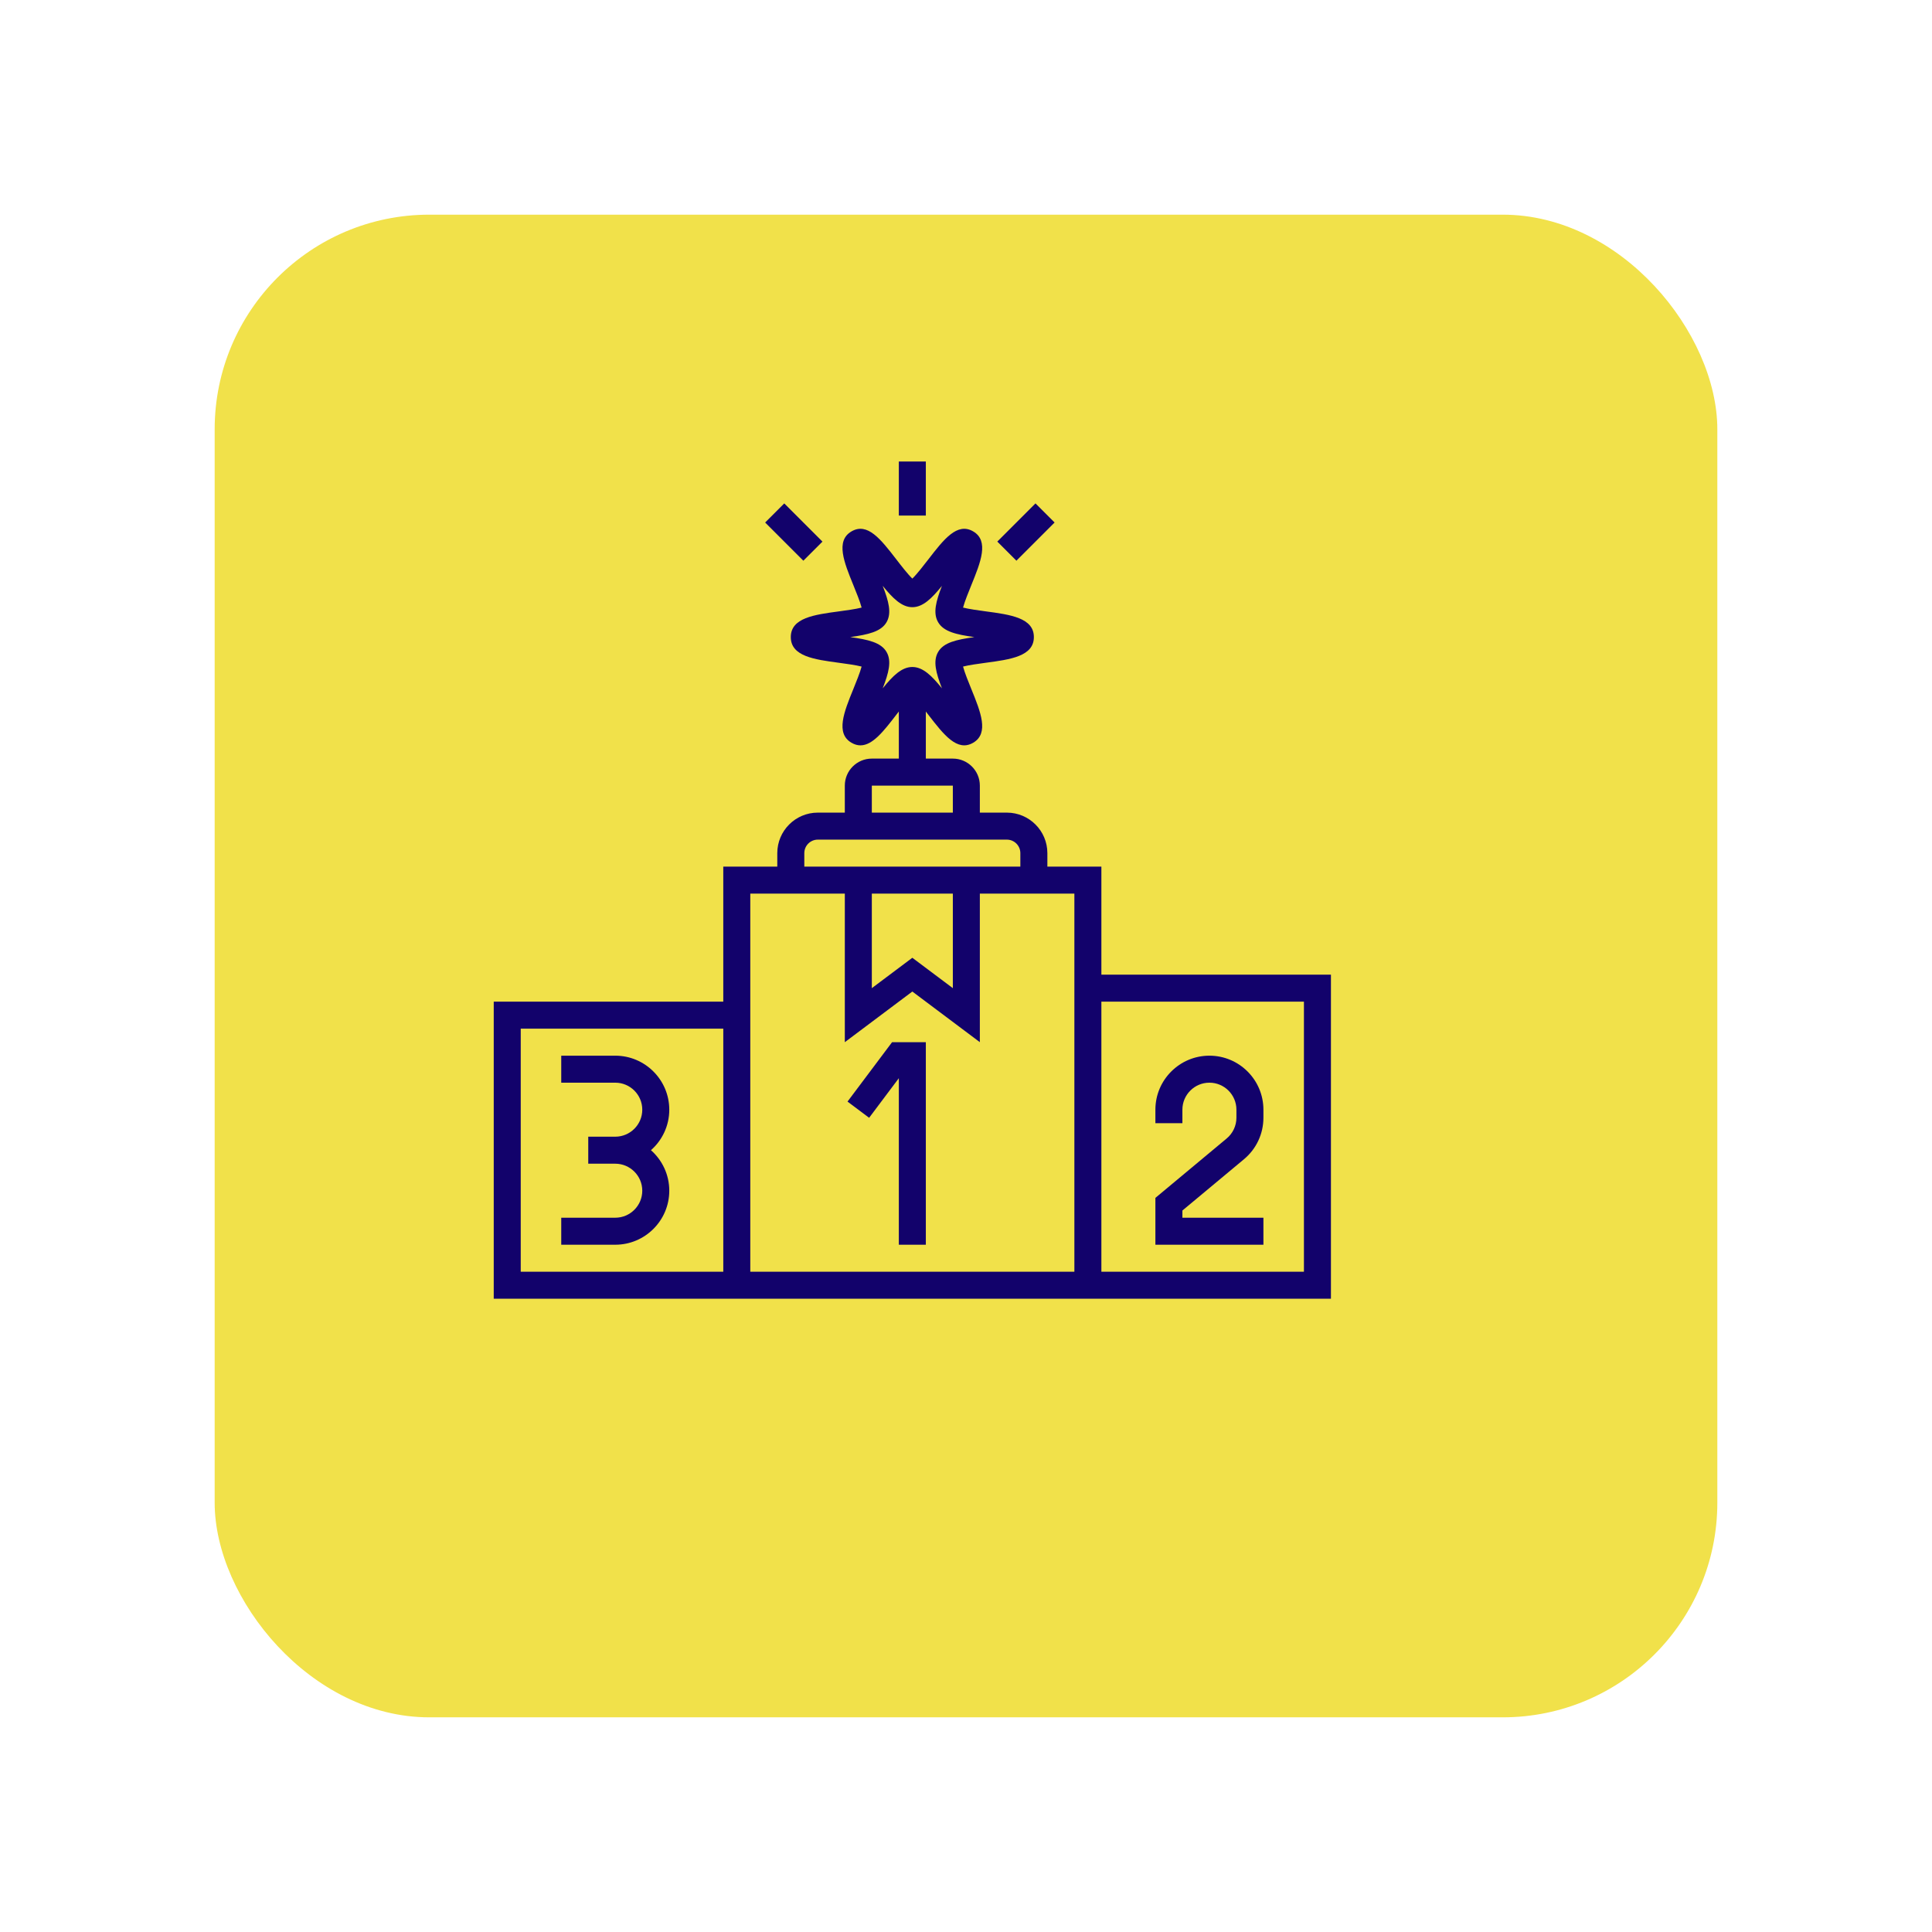 <?xml version="1.0" encoding="UTF-8"?> <svg xmlns="http://www.w3.org/2000/svg" width="180" height="180" viewBox="0 0 180 180" fill="none"> <g filter="url(#filter0_d)"> <rect x="16" y="12" width="140" height="140" rx="20" fill="#F1E14A"></rect> </g> <g clip-path="url(#clip0)"> <path d="M102.613 90.806V80.742H97.581V79.484C97.581 77.403 95.887 75.71 93.806 75.71H91.29V73.194C91.29 71.806 90.162 70.677 88.774 70.677H86.258V66.292C86.341 66.4 86.428 66.511 86.499 66.604C87.936 68.463 89.177 70.065 90.667 69.201C92.176 68.322 91.36 66.317 90.494 64.192C90.247 63.585 89.869 62.657 89.725 62.102C90.263 61.961 91.205 61.835 91.822 61.751C94.138 61.441 96.323 61.147 96.323 59.355C96.323 57.562 94.138 57.267 91.822 56.957C91.205 56.874 90.263 56.746 89.726 56.607C89.87 56.052 90.249 55.124 90.495 54.516C91.361 52.392 92.176 50.385 90.667 49.509C89.181 48.64 87.936 50.245 86.501 52.104C86.076 52.654 85.42 53.505 85 53.904C84.58 53.506 83.924 52.655 83.501 52.106C82.064 50.246 80.822 48.642 79.333 49.509C77.824 50.387 78.64 52.392 79.506 54.517C79.753 55.124 80.131 56.052 80.275 56.607C79.737 56.748 78.795 56.875 78.178 56.959C75.862 57.269 73.677 57.562 73.677 59.355C73.677 61.147 75.862 61.442 78.178 61.752C78.795 61.836 79.737 61.963 80.274 62.102C80.13 62.657 79.751 63.585 79.505 64.194C78.639 66.317 77.824 68.325 79.333 69.201C79.619 69.368 79.896 69.443 80.168 69.442C81.308 69.442 82.341 68.106 83.498 66.604C83.57 66.509 83.658 66.399 83.741 66.291V70.677H81.225C79.837 70.677 78.709 71.806 78.709 73.194V75.71H76.192C74.112 75.71 72.418 77.403 72.418 79.484V80.742H67.386V93.323H46V121H124V90.806H102.613ZM82.241 64.13C82.797 62.694 83.091 61.598 82.601 60.749C82.085 59.852 80.885 59.591 79.219 59.356C80.885 59.12 82.085 58.86 82.601 57.963C83.091 57.113 82.797 56.016 82.24 54.581C83.18 55.745 84.013 56.57 85 56.57C85.987 56.57 86.82 55.746 87.759 54.582C87.203 56.019 86.909 57.114 87.399 57.963C87.915 58.86 89.115 59.121 90.781 59.356C89.115 59.593 87.915 59.852 87.399 60.749C86.909 61.599 87.203 62.696 87.76 64.132C86.82 62.967 85.987 62.142 85 62.142C84.013 62.142 83.18 62.966 82.241 64.13ZM81.226 73.194H88.774V75.71H81.226V73.194ZM74.936 79.484C74.936 78.791 75.499 78.226 76.194 78.226H93.806C94.501 78.226 95.064 78.791 95.064 79.484V80.742H74.936V79.484ZM81.226 83.258H88.774V92.064L85 89.234L81.226 92.064V83.258ZM78.71 83.258V97.097L85 92.379L91.29 97.097V83.258H100.097V118.484H69.903V83.258H78.71ZM48.516 95.839H67.387V118.484H48.516V95.839ZM121.484 118.484H102.613V93.323H121.484V118.484Z" fill="#12026B"></path> <path d="M83.742 100.452V115.968H86.258V97.097H83.113L78.961 102.632L80.974 104.142L83.742 100.452Z" fill="#12026B"></path> <path d="M114.288 106.068L107.645 111.603V115.968H117.71V113.452H110.161V112.782L115.901 108C117.051 107.042 117.71 105.633 117.71 104.136V103.387C117.71 100.612 115.453 98.355 112.678 98.355C109.902 98.355 107.645 100.612 107.645 103.387V104.645H110.161V103.387C110.161 101.999 111.29 100.871 112.678 100.871C114.065 100.871 115.194 101.999 115.194 103.387V104.136C115.194 104.884 114.863 105.589 114.288 106.068Z" fill="#12026B"></path> <path d="M62.355 103.387C62.355 100.612 60.098 98.355 57.322 98.355H52.29V100.871H57.322C58.71 100.871 59.839 101.999 59.839 103.387C59.839 104.775 58.71 105.903 57.322 105.903H54.806V108.419H57.322C58.71 108.419 59.839 109.548 59.839 110.936C59.839 112.323 58.71 113.452 57.322 113.452H52.29V115.968H57.322C60.098 115.968 62.355 113.711 62.355 110.936C62.355 109.435 61.694 108.083 60.648 107.161C61.694 106.239 62.355 104.888 62.355 103.387Z" fill="#12026B"></path> <path d="M83.742 43H86.258V48.032H83.742V43Z" fill="#12026B"></path> <path d="M71.288 48.681L73.068 46.902L76.626 50.461L74.846 52.239L71.288 48.681Z" fill="#12026B"></path> <path d="M92.916 50.459L96.474 46.901L98.254 48.68L94.695 52.239L92.916 50.459Z" fill="#12026B"></path> </g> <defs> <filter id="filter0_d" x="0" y="0" width="180" height="180" filterUnits="userSpaceOnUse" color-interpolation-filters="sRGB"> <feFlood flood-opacity="0" result="BackgroundImageFix"></feFlood> <feColorMatrix in="SourceAlpha" type="matrix" values="0 0 0 0 0 0 0 0 0 0 0 0 0 0 0 0 0 0 127 0" result="hardAlpha"></feColorMatrix> <feOffset dx="4" dy="8"></feOffset> <feGaussianBlur stdDeviation="10"></feGaussianBlur> <feComposite in2="hardAlpha" operator="out"></feComposite> <feColorMatrix type="matrix" values="0 0 0 0 0.98 0 0 0 0 0.78 0 0 0 0 1 0 0 0 0.5 0"></feColorMatrix> <feBlend mode="normal" in2="BackgroundImageFix" result="effect1_dropShadow"></feBlend> <feBlend mode="normal" in="SourceGraphic" in2="effect1_dropShadow" result="shape"></feBlend> </filter> <clipPath id="clip0"> <rect width="78" height="78" fill="white" transform="translate(46 43)"></rect> </clipPath> </defs> </svg> 